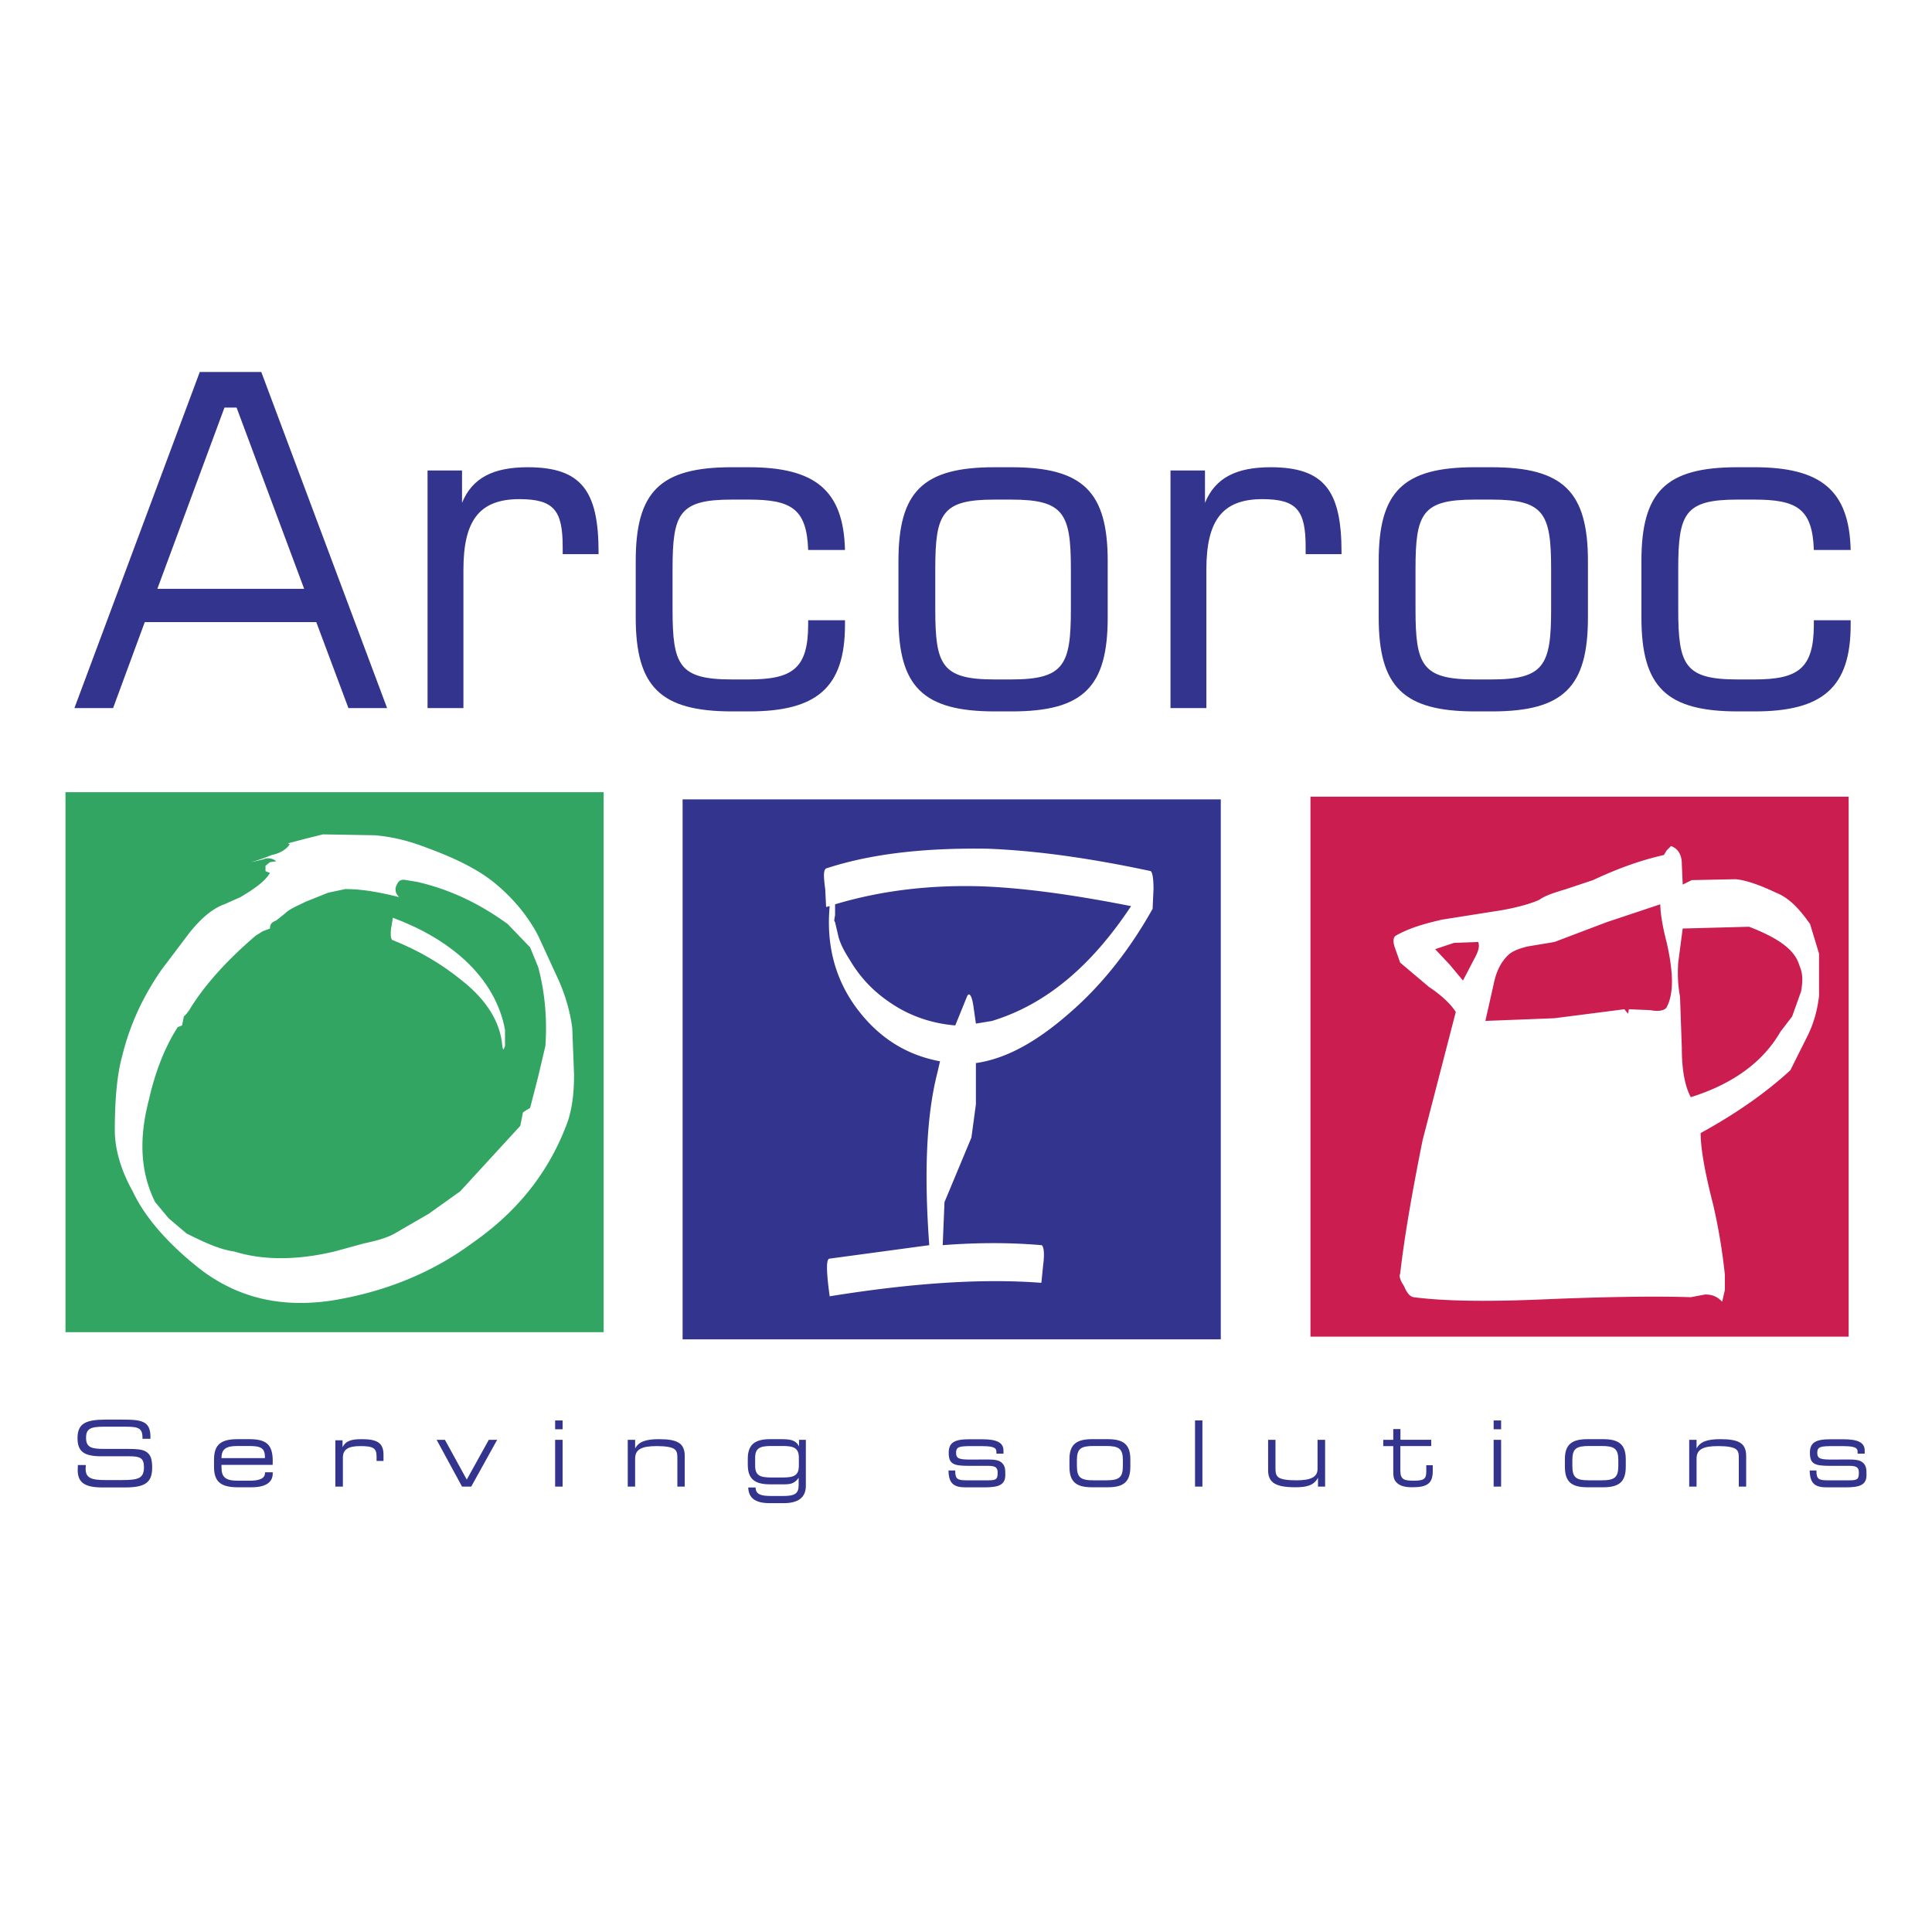 <svg xmlns="http://www.w3.org/2000/svg" width="2500" height="2500" viewBox="0 0 192.756 192.756"><path fill="#fff" d="M0 192.756h192.756V0H0v192.756z"/><path fill="#31a561" d="M6.533 132.91h53.694V79.038H6.533v53.872z"/><path fill="#33348e" d="M68.103 133.627h53.694V79.754H68.103v53.873z"/><path fill="#cc1d50" d="M130.745 133.357h53.694V79.485h-53.694v53.872z"/><path d="M42.776 121.098l-3.401 1.969c-.805.449-1.789.717-3.042.984l-2.953.807c-3.759.895-7.16.895-10.023 0-1.343-.18-2.774-.807-4.743-1.791l-1.79-1.52-1.343-1.611c-1.521-3.043-1.611-6.443-.626-10.203.626-2.773 1.521-5.012 2.595-6.801l.269-.447.447-.18.179-.895.269-.268.268-.359c1.343-2.236 3.49-4.742 6.623-7.427l.715-.447.716-.269c0-.447.179-.626.627-.805l.896-.716c.447-.447 1.163-.716 2.058-1.163l2.237-.895 1.701-.358c1.789 0 3.579.358 5.369.805-.448-.447-.448-.896-.179-1.343.179-.357.447-.447.896-.357l1.074.178c3.132.717 6.085 2.059 9.038 4.207l2.237 2.326.806 1.969c.716 2.686.895 5.369.716 7.875l-.716 3.043-.806 3.133-.447.268-.269.18-.268 1.342-5.996 6.533-3.134 2.236zm14.497-13.871l-.178-4.652c-.179-1.432-.627-3.133-1.343-4.744l-2.058-4.474c-1.074-2.058-2.595-3.848-4.475-5.37-1.7-1.342-3.937-2.416-6.622-3.4-1.611-.626-3.222-1.074-5.19-1.253l-5.191-.089-1.789.447-1.7.447.178.09c-.268.448-.895.895-1.79 1.074-1.073.448-1.789.625-2.058.716l1.163-.268c.448-.18.895-.18 1.343.178l-.627.09-.447.358v.537l.447.18c-.536.894-1.609 1.611-2.953 2.416l-1.611.716c-1.253.447-2.417 1.521-3.49 2.864l-2.774 3.67c-1.79 2.594-3.132 5.367-3.937 8.68-.448 1.611-.717 4.027-.717 7.338 0 1.879.627 4.027 1.79 6.086 1.164 2.506 3.401 5.102 6.533 7.607 3.759 2.953 8.054 4.025 13.155 3.311 5.191-.807 10.023-2.686 14.14-5.729 4.653-3.221 7.785-7.248 9.575-12.17.449-1.344.626-2.865.626-4.656zM145.064 94.072l2.416-.089c.179.447 0 .984-.446 1.789l-1.074 2.058-1.342-1.609-1.433-1.522 1.879-.627zm17.003 6.621l-6.979.896-6.892.268.807-3.58c.268-1.342.715-2.236 1.431-2.952.358-.358.896-.626 1.969-.896l2.686-.447 5.19-1.969 5.369-1.79c0 .716.179 2.058.626 3.759.716 3.132.716 5.191 0 6.533-.179.268-.716.447-1.61.268l-2.147-.09-.09.449-.36-.449zm15.572 2.239c-1.7 2.953-4.653 5.191-8.948 6.533-.627-1.164-.895-2.863-.895-4.924l-.18-5.1c-.179-.984-.269-2.059-.179-3.4l.447-3.401 6.622-.179c2.774 1.074 4.563 2.238 5.011 3.848.359.807.359 1.521.181 2.596l-.896 2.506-1.163 1.521zm-22.73 26.668c6.712-.268 11.186-.268 13.781-.178l1.432-.27c.806 0 1.252.27 1.699.715l.27-1.162v-1.521a58.035 58.035 0 0 0-1.163-6.98c-.806-3.133-1.253-5.549-1.253-7.158 3.758-2.059 6.712-4.207 8.949-6.266l.894-1.789.807-1.611c.536-1.074.983-2.416 1.162-4.027v-4.206l-.894-2.953c-1.075-1.521-2.059-2.595-3.4-3.132-1.701-.806-3.043-1.253-4.027-1.343l-4.385.09-.896.447-.089-2.058c0-.895-.358-1.521-1.074-1.79l-.448.448-.268.447c-1.969.448-4.207 1.163-7.07 2.506l-2.685.895c-1.163.358-2.059.625-2.686 1.074-.983.447-2.684.895-4.562 1.163l-5.103.805c-1.968.448-3.399.896-4.652 1.611-.27.179-.27.627-.091 1.163l.537 1.522 2.864 2.416c1.342.895 2.238 1.791 2.685 2.506l-3.311 12.797c-.984 4.922-1.79 9.396-2.238 13.334-.089.09-.089.537.358 1.164.269.627.537 1.074.985 1.164 3.49.444 8.055.444 13.872.177zM82.778 129.332c8.323-1.344 15.304-1.791 21.12-1.344l.18-1.789c.18-1.342 0-1.969-.18-1.969-3.132-.268-6.354-.268-9.844 0l.179-4.295 2.686-6.443.447-3.311v-4.117c3.133-.449 6.265-2.238 9.666-5.281 3.132-2.773 5.815-6.264 7.964-10.112l.09-1.968c0-.985-.09-1.611-.27-1.791-6.264-1.343-11.634-2.058-16.287-2.236-6.086-.09-11.455.446-16.108 1.968-.268.179-.268.716-.089 2.059l.089 1.79.357-.09c-.357 3.848.538 7.16 2.506 9.933 2.237 3.133 5.101 4.922 8.502 5.549l-.269 1.164c-1.074 4.205-1.342 9.844-.805 17.182l-9.935 1.342c-.356-.001-.356 1.163.001 3.759zm.538-38.034v-1.074c4.475-1.342 9.397-1.969 14.766-1.79 4.385.179 9.308.895 14.766 1.969-4.026 6.085-8.59 9.845-13.871 11.455l-1.61.268-.269-1.877c-.179-1.074-.448-1.254-.627-.807l-1.163 2.863c-2.237-.18-4.474-.895-6.443-2.236-1.611-1.074-2.953-2.416-4.027-4.207-.448-.716-.895-1.432-1.164-2.327l-.358-1.521-.089-.179.089-.537z" fill-rule="evenodd" clip-rule="evenodd" fill="#fff"/><path d="M39.198 93.804c2.684 1.073 4.921 2.417 6.89 4.026 2.506 1.971 3.848 4.207 4.027 6.533.09.447.09.447.269 0v-1.609c-.448-2.506-1.79-4.924-4.027-6.982-1.969-1.789-4.296-3.132-7.159-4.206l-.18 1.074c-.089.716 0 1.164.18 1.164z" fill-rule="evenodd" clip-rule="evenodd" fill="#fff"/><path d="M7.77 146.166c-.009.191-.018.355-.018.5 0 1.271.736 1.736 2.461 1.736h2.243c1.988 0 2.725-.457 2.725-1.973 0-.818-.127-1.307-.627-1.607-.382-.227-.972-.264-1.798-.264h-2.37c-1.272 0-1.799-.146-1.799-1.117 0-.889.445-1.098 1.744-1.098h2.252c1.226 0 1.635.152 1.635 1.107v.1h.79v-.191c0-.607-.127-1.035-.445-1.307-.472-.391-1.271-.418-2.488-.418h-1.499c-1.998 0-2.842.373-2.842 1.844 0 1.361.672 1.816 2.389 1.816h2.788c1.036 0 1.453.154 1.453 1.09 0 1.107-.554 1.281-2.161 1.281h-1.726c-1.362 0-1.934-.211-1.934-1.109 0-.09.009-.217.018-.391H7.77v.001zM22.099 145.477c0-.936.481-1.209 1.589-1.209h1.153c1.136 0 1.589.174 1.589 1.1v.109h-4.331zm2.76-1.891h-1.162c-1.698 0-2.343.582-2.343 2.035v.744c0 1.436.654 2.02 2.343 2.02h1.399c1.398 0 2.115-.484 2.115-1.373v-.119h-.771v.045c0 .545-.491.791-1.517.791h-1.217c-1.217 0-1.607-.363-1.607-1.326v-.254h5.104c.008-.127.008-.246.008-.363 0-1.663-.626-2.2-2.352-2.2zM33.458 148.318h.753v-2.896c0-.818.545-1.145 1.726-1.145 1.298 0 1.634.199 1.634 1.045v.436h.691v-.617c0-1.172-.618-1.555-2.144-1.555-1.026 0-1.598.137-1.943.801v-.691h-.717v4.622zM46.097 148.318h.917l2.588-4.668h-.835l-2.198 3.969-2.179-3.969h-.828l2.535 4.668zM55.385 148.318h.745v-4.668h-.745v4.668zm0-5.72h.745v-.881h-.745v.881zM62.63 148.318h.736v-2.789c0-.934.654-1.252 2.161-1.252.908 0 1.49.109 1.744.291.281.199.31.48.31.908v2.842h.735v-3.043c0-1.297-.735-1.689-2.579-1.689-1.262 0-1.998.229-2.37.928v-.863h-.737v4.667zM80.4 148.236v-4.586h-.682v.664c-.326-.664-.899-.729-1.852-.729H76.84c-1.58 0-2.234.582-2.234 1.973v.562c0 1.391.635 1.971 2.206 1.971h1.453c.655 0 1.036-.109 1.417-.654v.736c0 .873-.417 1.082-1.58 1.082H76.94c-1.071 0-1.544-.182-1.553-.846h-.736c.036 1.072.728 1.562 2.161 1.562h1.372c1.472.002 2.216-.578 2.216-1.735zm-3.46-.826c-1.136 0-1.599-.217-1.599-1.18v-.781c0-.963.463-1.182 1.599-1.182h1.162c1.126 0 1.6.219 1.6 1.182v.781c0 .963-.464 1.18-1.6 1.18H76.94zM96.675 146.248h1.917c.735 0 .944.174.944.682 0 .662-.154.762-.953.762h-2.089c-.899 0-1.19-.082-1.19-.898v-.082h-.672c.019 1.271.5 1.682 1.699 1.682h1.879c1.417 0 2.089-.238 2.089-1.227 0-.518 0-.883-.318-1.199-.327-.336-.862-.355-1.698-.355l-1.271.01c-1.253 0-1.625-.045-1.625-.682 0-.617.354-.662 1.625-.662h.727c1.172 0 1.672.072 1.672.562v.191h.707v-.309c0-.809-.689-1.127-2.114-1.127h-1.327c-1.471 0-2.024.346-2.024 1.344-.003 1.136.479 1.308 2.022 1.308zM109.124 147.691c-1.309 0-1.681-.262-1.681-1.453v-.553c0-1.154.383-1.418 1.681-1.418h1.217c1.299 0 1.689.264 1.689 1.418v.553c0 1.191-.382 1.453-1.689 1.453h-1.217zm-.191.694h1.608c1.635 0 2.233-.602 2.233-2.064v-.734c0-1.418-.635-2-2.233-2h-1.608c-1.598 0-2.234.582-2.234 2v.734c-.001 1.462.6 2.064 2.234 2.064z" fill-rule="evenodd" clip-rule="evenodd" fill="#33348e"/><path fill="#33348e" d="M119.229 148.318h.736v-6.601h-.736v6.601z"/><path d="M132.206 143.65h-.754v2.906c0 .809-.673 1.135-2.09 1.135-.926 0-1.525-.09-1.798-.291-.271-.199-.309-.48-.309-.934v-2.816h-.735v3.043c0 1.262.799 1.691 2.715 1.691 1.172 0 1.854-.193 2.262-.947v.881h.709v-4.668zM139.723 143.65v-1.072h-.717v1.072h-.999v.627h.999v2.406c0 .527.009.918.336 1.236.345.344.853.465 1.58.465 1.489 0 2.024-.402 2.024-1.602v-.598h-.645v.598c0 .729-.172.945-1.207.945-.972 0-1.381-.082-1.381-1v-2.451h3.079v-.627h-3.069v.001zM149.021 148.318h.745v-4.668h-.745v4.668zm0-5.72h.745v-.881h-.745v.881zM158.554 147.691c-1.308 0-1.68-.262-1.68-1.453v-.553c0-1.154.381-1.418 1.68-1.418h1.217c1.299 0 1.689.264 1.689 1.418v.553c0 1.191-.381 1.453-1.689 1.453h-1.217zm-.192.694h1.608c1.634 0 2.234-.602 2.234-2.064v-.734c0-1.418-.637-2-2.234-2h-1.608c-1.598 0-2.233.582-2.233 2v.734c0 1.462.599 2.064 2.233 2.064zM168.533 148.318h.734v-2.789c0-.934.654-1.252 2.162-1.252.908 0 1.489.109 1.743.291.281.199.309.48.309.908v2.842h.735v-3.043c0-1.297-.735-1.689-2.579-1.689-1.262 0-1.997.229-2.37.928v-.863h-.734v4.667zM182.598 146.248h1.916c.736 0 .945.174.945.682 0 .662-.155.762-.954.762h-2.089c-.899 0-1.189-.082-1.189-.898v-.082h-.673c.02 1.271.5 1.682 1.699 1.682h1.88c1.416 0 2.088-.238 2.088-1.227 0-.518 0-.883-.317-1.199-.326-.336-.862-.355-1.698-.355l-1.271.01c-1.253 0-1.626-.045-1.626-.682 0-.617.354-.662 1.626-.662h.726c1.173 0 1.672.072 1.672.562v.191h.709v-.309c0-.809-.69-1.127-2.116-1.127H182.6c-1.471 0-2.024.346-2.024 1.344-.003 1.136.478 1.308 2.022 1.308zM7.424 70.647h3.859l3.161-8.579h17.111l3.208 8.579h3.859L26.068 37.114h-6.137L7.424 70.647zm8.276-11.9l6.695-18.081h1.209l6.742 18.081H15.7zM42.656 70.647h3.58V56.856c0-4.797 1.488-7.057 5.579-7.057 3.487 0 4.324 1.153 4.324 4.797v.692h3.58v-.185c0-6.088-1.674-8.487-7.067-8.487-3.441 0-5.533 1.061-6.556 3.552v-3.229h-3.44v23.708zM73.052 70.978h1.674c6.741 0 9.578-2.36 9.578-8.633v-.461h-3.673v.415c0 4.428-1.581 5.489-5.952 5.489h-1.673c-5.255 0-5.905-1.43-5.905-6.965v-4.059c0-5.535.65-6.919 5.905-6.919h1.673c4.231 0 5.812.876 5.952 5.028h3.673c-.14-5.997-3.022-8.257-9.625-8.257h-1.673c-7.161 0-9.579 2.445-9.579 9.363v5.628c0 6.919 2.465 9.371 9.625 9.371zM99.264 70.978h1.674c7.16 0 9.578-2.452 9.578-9.371v-5.628c0-6.918-2.465-9.363-9.625-9.363h-1.674c-7.16 0-9.578 2.445-9.578 9.363v5.628c0 6.919 2.464 9.371 9.625 9.371zm7.578-10.155c0 5.535-.697 6.965-5.951 6.965h-1.674c-5.254 0-5.904-1.43-5.904-6.965v-4.059c0-5.535.65-6.919 5.904-6.919h1.674c5.254 0 5.951 1.384 5.951 6.919v4.059zM116.78 70.647h3.58V56.856c0-4.797 1.488-7.057 5.58-7.057 3.487 0 4.324 1.153 4.324 4.797v.692h3.58v-.185c0-6.088-1.674-8.487-7.068-8.487-3.439 0-5.531 1.061-6.555 3.552v-3.229h-3.441v23.708zM147.177 70.978h1.674c7.16 0 9.578-2.452 9.578-9.371v-5.628c0-6.918-2.464-9.363-9.624-9.363h-1.674c-7.16 0-9.578 2.445-9.578 9.363v5.628c0 6.919 2.464 9.371 9.624 9.371zm7.579-10.155c0 5.535-.697 6.965-5.951 6.965h-1.674c-5.254 0-5.905-1.43-5.905-6.965v-4.059c0-5.535.651-6.919 5.905-6.919h1.674c5.254 0 5.951 1.384 5.951 6.919v4.059zM173.389 70.978h1.674c6.742 0 9.578-2.36 9.578-8.633v-.461h-3.673v.415c0 4.428-1.581 5.489-5.951 5.489h-1.674c-5.254 0-5.905-1.43-5.905-6.965v-4.059c0-5.535.651-6.919 5.905-6.919h1.674c4.231 0 5.812.876 5.951 5.028h3.673c-.139-5.997-3.021-8.257-9.624-8.257h-1.674c-7.16 0-9.578 2.445-9.578 9.363v5.628c0 6.919 2.464 9.371 9.624 9.371z" fill-rule="evenodd" clip-rule="evenodd" fill="#33348e"/></svg>